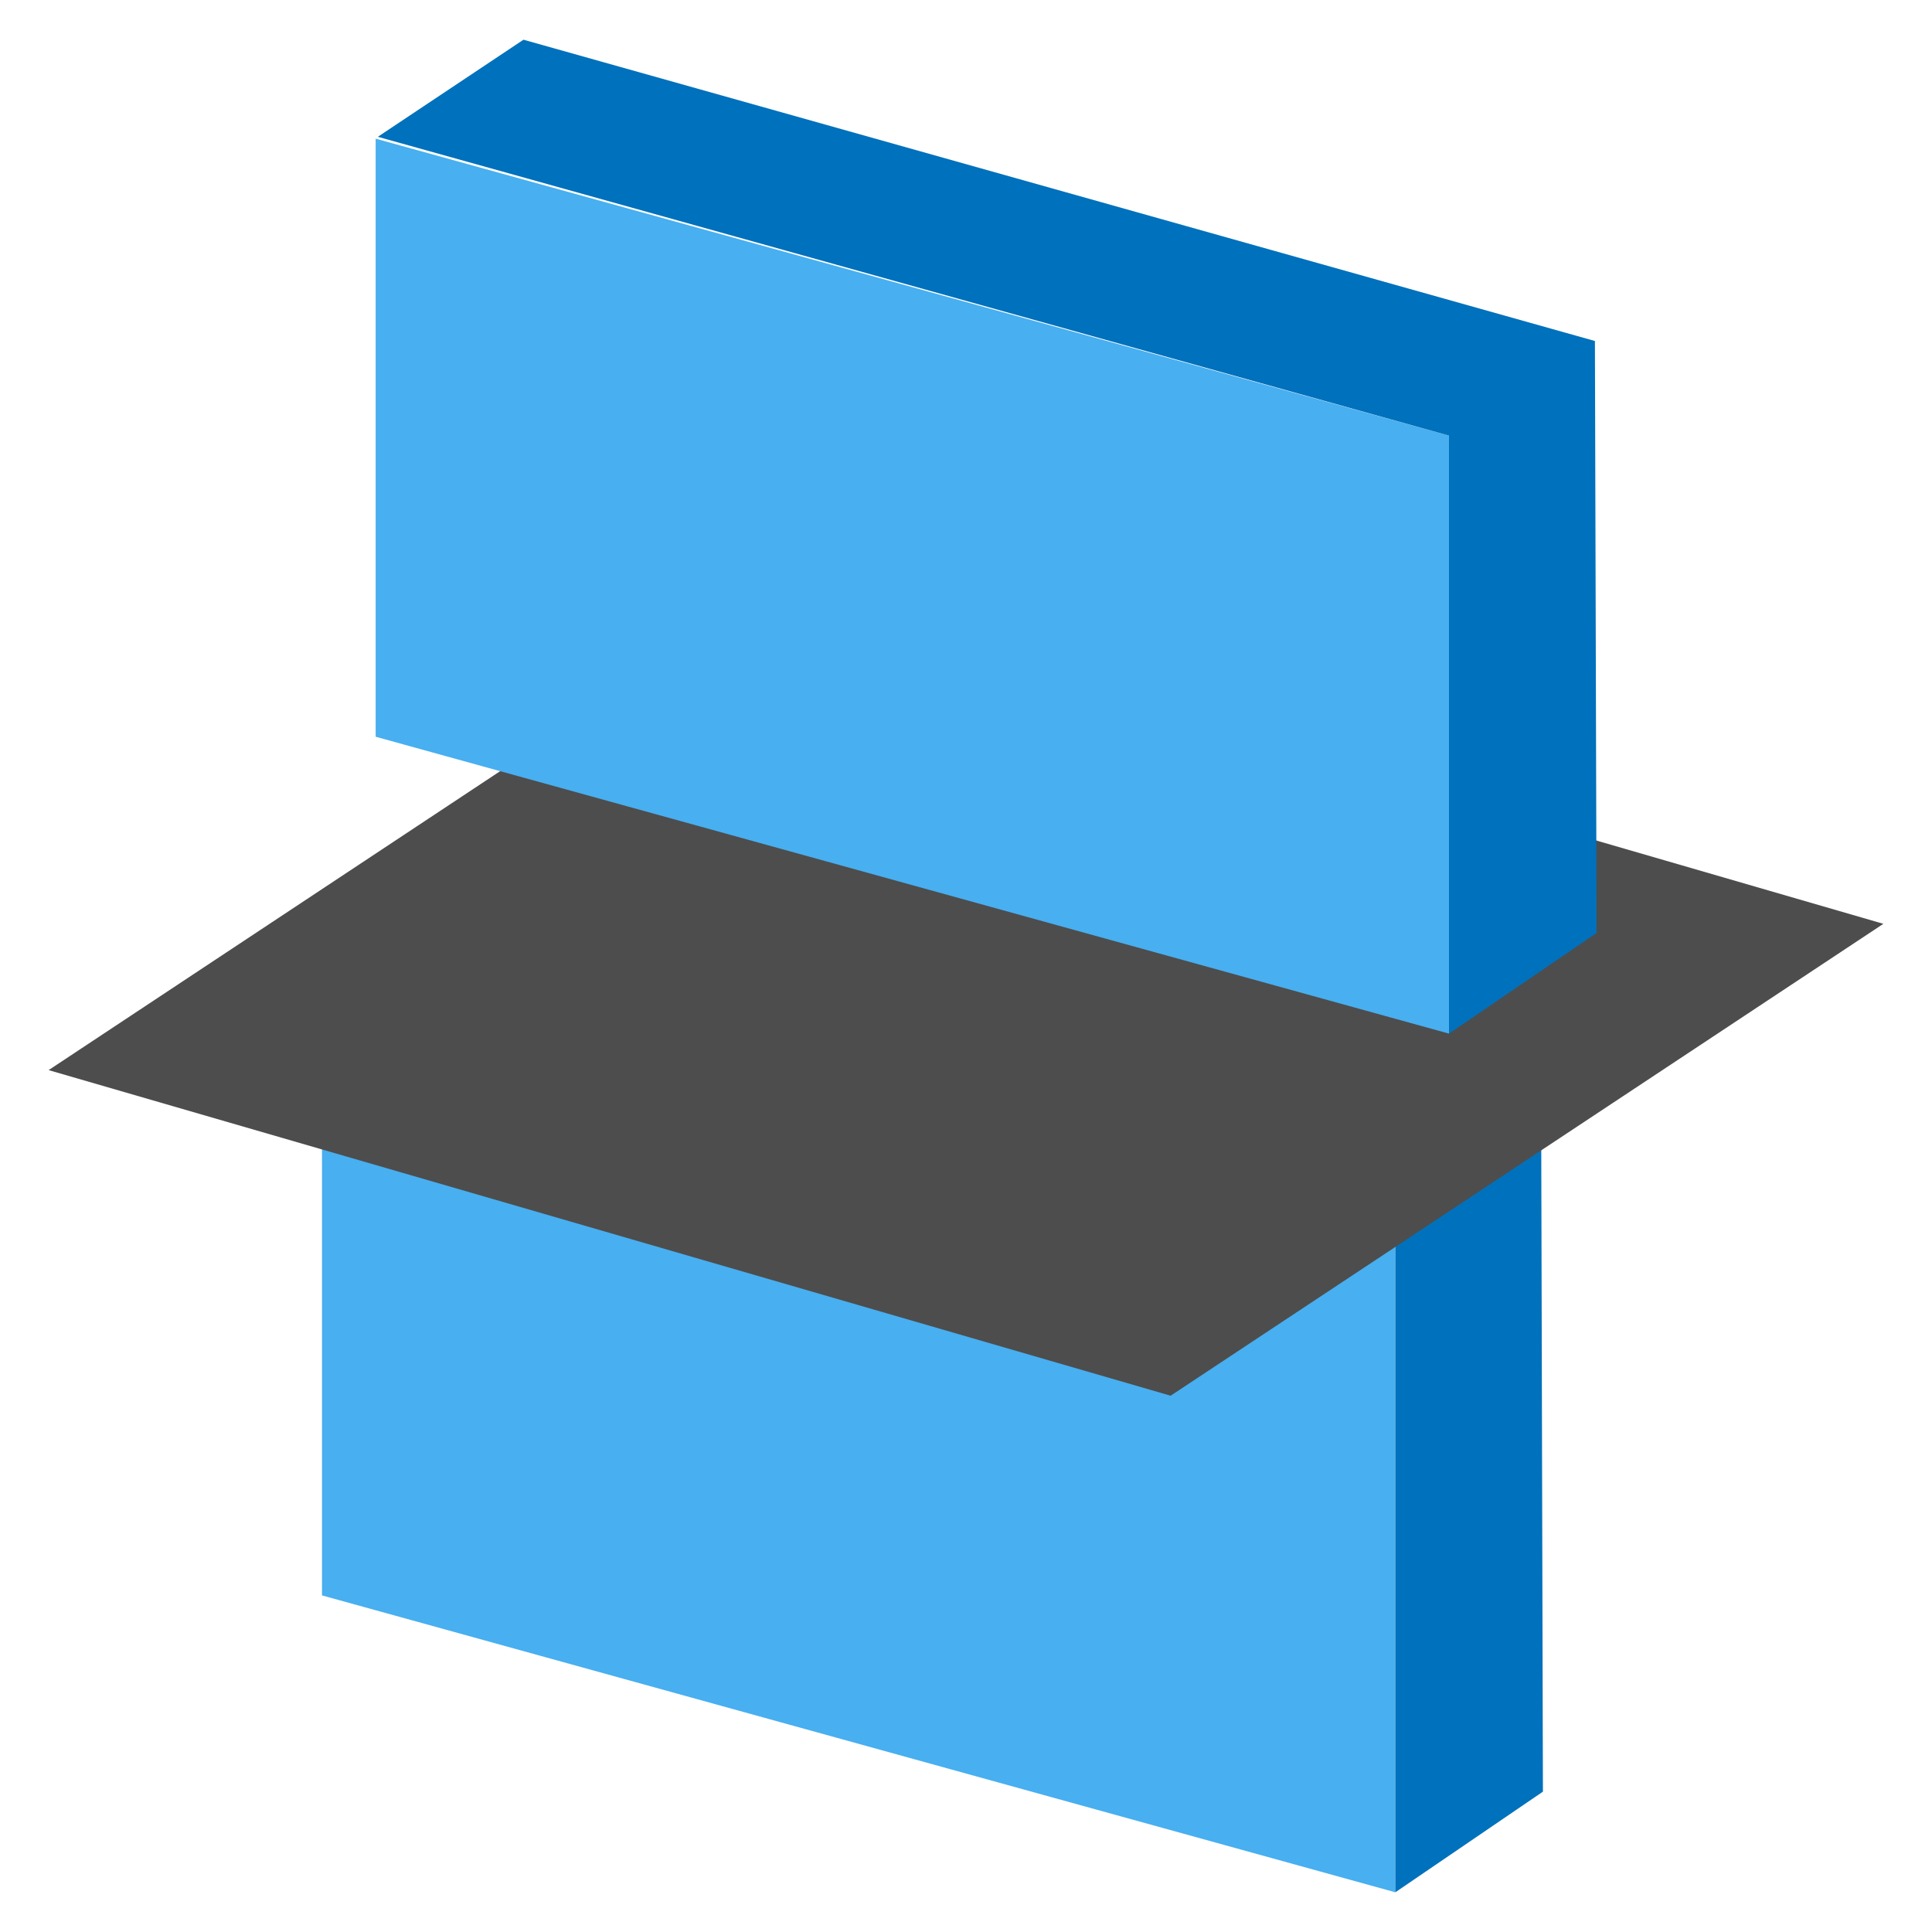 <svg xmlns="http://www.w3.org/2000/svg" width="36" height="36"><path fill="#48AFF0" d="M26 35.26L6 29.728V17.584l20 5.533z"/><path fill="#0071BC" d="M28.75 33.385L26 35.26V23.117l2.719-1.763z"/><path fill="#0071BC" d="M26 23.117L6.04 17.549l2.714-1.809 19.965 5.614z"/><path fill="#4D4D4D" d="M14.187 11.147L.906 19.94l20.907 6.067 13.281-8.793z"/><g><path fill="#48AFF0" d="M27 19.26L7 13.728V2.584l20 5.533z"/><path fill="#0071BC" d="M29.75 17.385L27 19.26V8.117l2.719-1.763zM27 8.117L7.04 2.549 9.754.74l19.965 5.614z"/></g></svg>